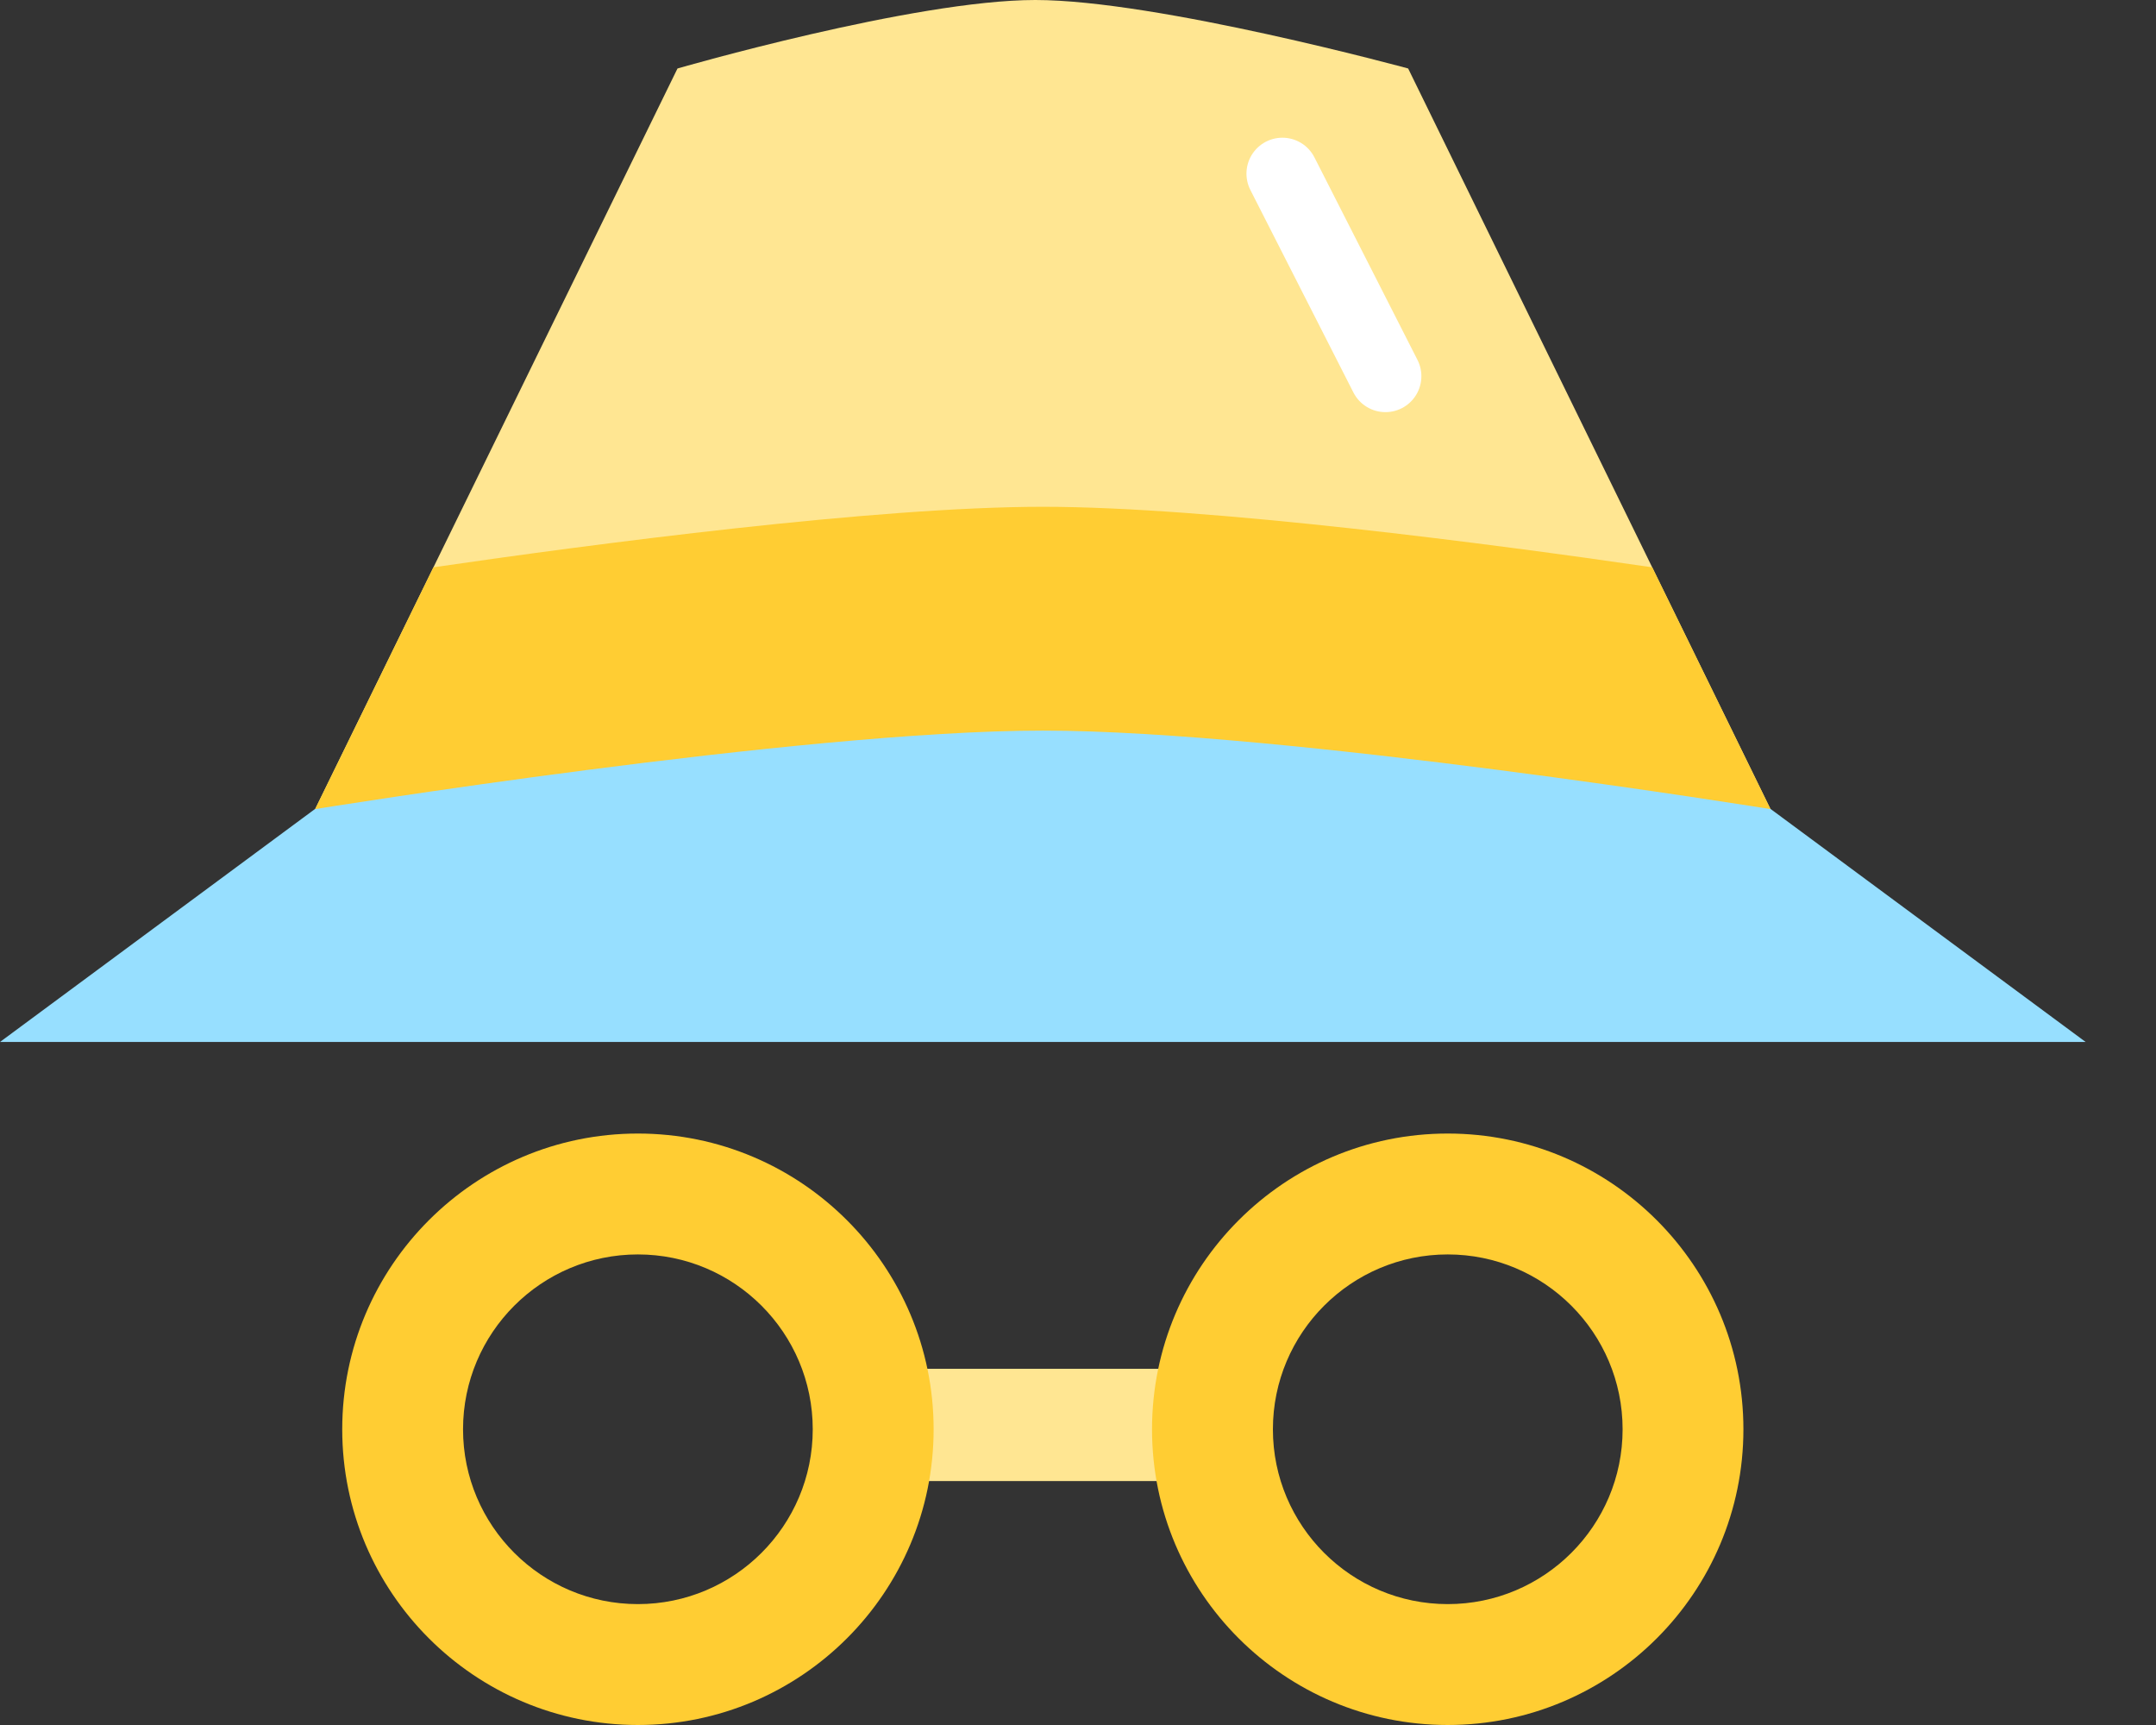 <?xml version="1.0" encoding="UTF-8"?>
<svg width="30px" height="24px" viewBox="0 0 30 24" version="1.1" xmlns="http://www.w3.org/2000/svg" xmlns:xlink="http://www.w3.org/1999/xlink">
    <rect x="0" y="0" width="30" height="24" fill="#333333" stroke="none"/>
    <title>Illu_4</title>
    <g id="Landing-🔥🔥🔥" stroke="none" stroke-width="1" fill="none" fill-rule="evenodd">
        <g id="02---Sign_Up_Desktop" transform="translate(-827, -573)">
            <g id="Right" transform="translate(720, 0)">
                <g id="Text" transform="translate(56, 91)">
                    <g id="Line_4" transform="translate(44, 470)">
                        <g id="Icon" transform="translate(0, 2)">
                            <g id="Illu_4" transform="translate(7, 10)">
                                <path d="M24.678,11.343 L4.343,11.343 L9.427,0.953 C9.427,0.953 12.716,0 14.406,0 C16.101,0 19.594,0.953 19.594,0.953 L24.678,11.343 Z" id="Fill-1" fill="#FFE692"></path>
                                <path d="M6.031,7.893 C8.25,7.57 12.183,7.051 14.511,7.051 C16.838,7.051 20.771,7.57 22.99,7.893 L24.678,11.343 L4.343,11.343 L6.031,7.893 Z" id="Fill-3" fill="#FFCD33"></path>
                                <path d="M29.021,14.497 L0,14.497 L4.38,11.258 C4.38,11.258 11.134,10.165 14.511,10.165 C17.887,10.165 24.641,11.258 24.641,11.258 L29.021,14.497 Z" id="Fill-5" fill="#97DFFF"></path>
                                <polygon id="Fill-7" fill="#FFE692" points="11.533 20.606 16.609 20.606 16.609 19.044 11.533 19.044"></polygon>
                                <path d="M8.876,15.771 C11.147,15.771 12.991,17.615 12.991,19.886 C12.991,22.156 11.147,24 8.876,24 C6.606,24 4.762,22.156 4.762,19.886 C4.762,17.615 6.606,15.771 8.876,15.771 Z M8.876,17.453 C10.219,17.453 11.309,18.543 11.309,19.886 C11.309,21.228 10.219,22.318 8.876,22.318 C7.534,22.318 6.443,21.228 6.443,19.886 C6.443,18.543 7.534,17.453 8.876,17.453 Z" id="Fill-9" fill="#FFCD33"></path>
                                <path d="M20.145,15.771 C22.416,15.771 24.259,17.615 24.259,19.886 C24.259,22.156 22.416,24 20.145,24 C17.874,24 16.03,22.156 16.03,19.886 C16.03,17.615 17.874,15.771 20.145,15.771 Z M20.145,17.453 C21.487,17.453 22.578,18.543 22.578,19.886 C22.578,21.228 21.487,22.318 20.145,22.318 C18.802,22.318 17.712,21.228 17.712,19.886 C17.712,18.543 18.802,17.453 20.145,17.453 Z" id="Fill-11" fill="#FFCD33"></path>
                                <line x1="17.844" y1="2.416" x2="19.278" y2="5.234" id="Stroke-13" stroke="#FFFFFF" stroke-linecap="round" stroke-linejoin="round"></line>
                            </g>
                        </g>
                    </g>
                </g>
            </g>
        </g>
    </g>
</svg>